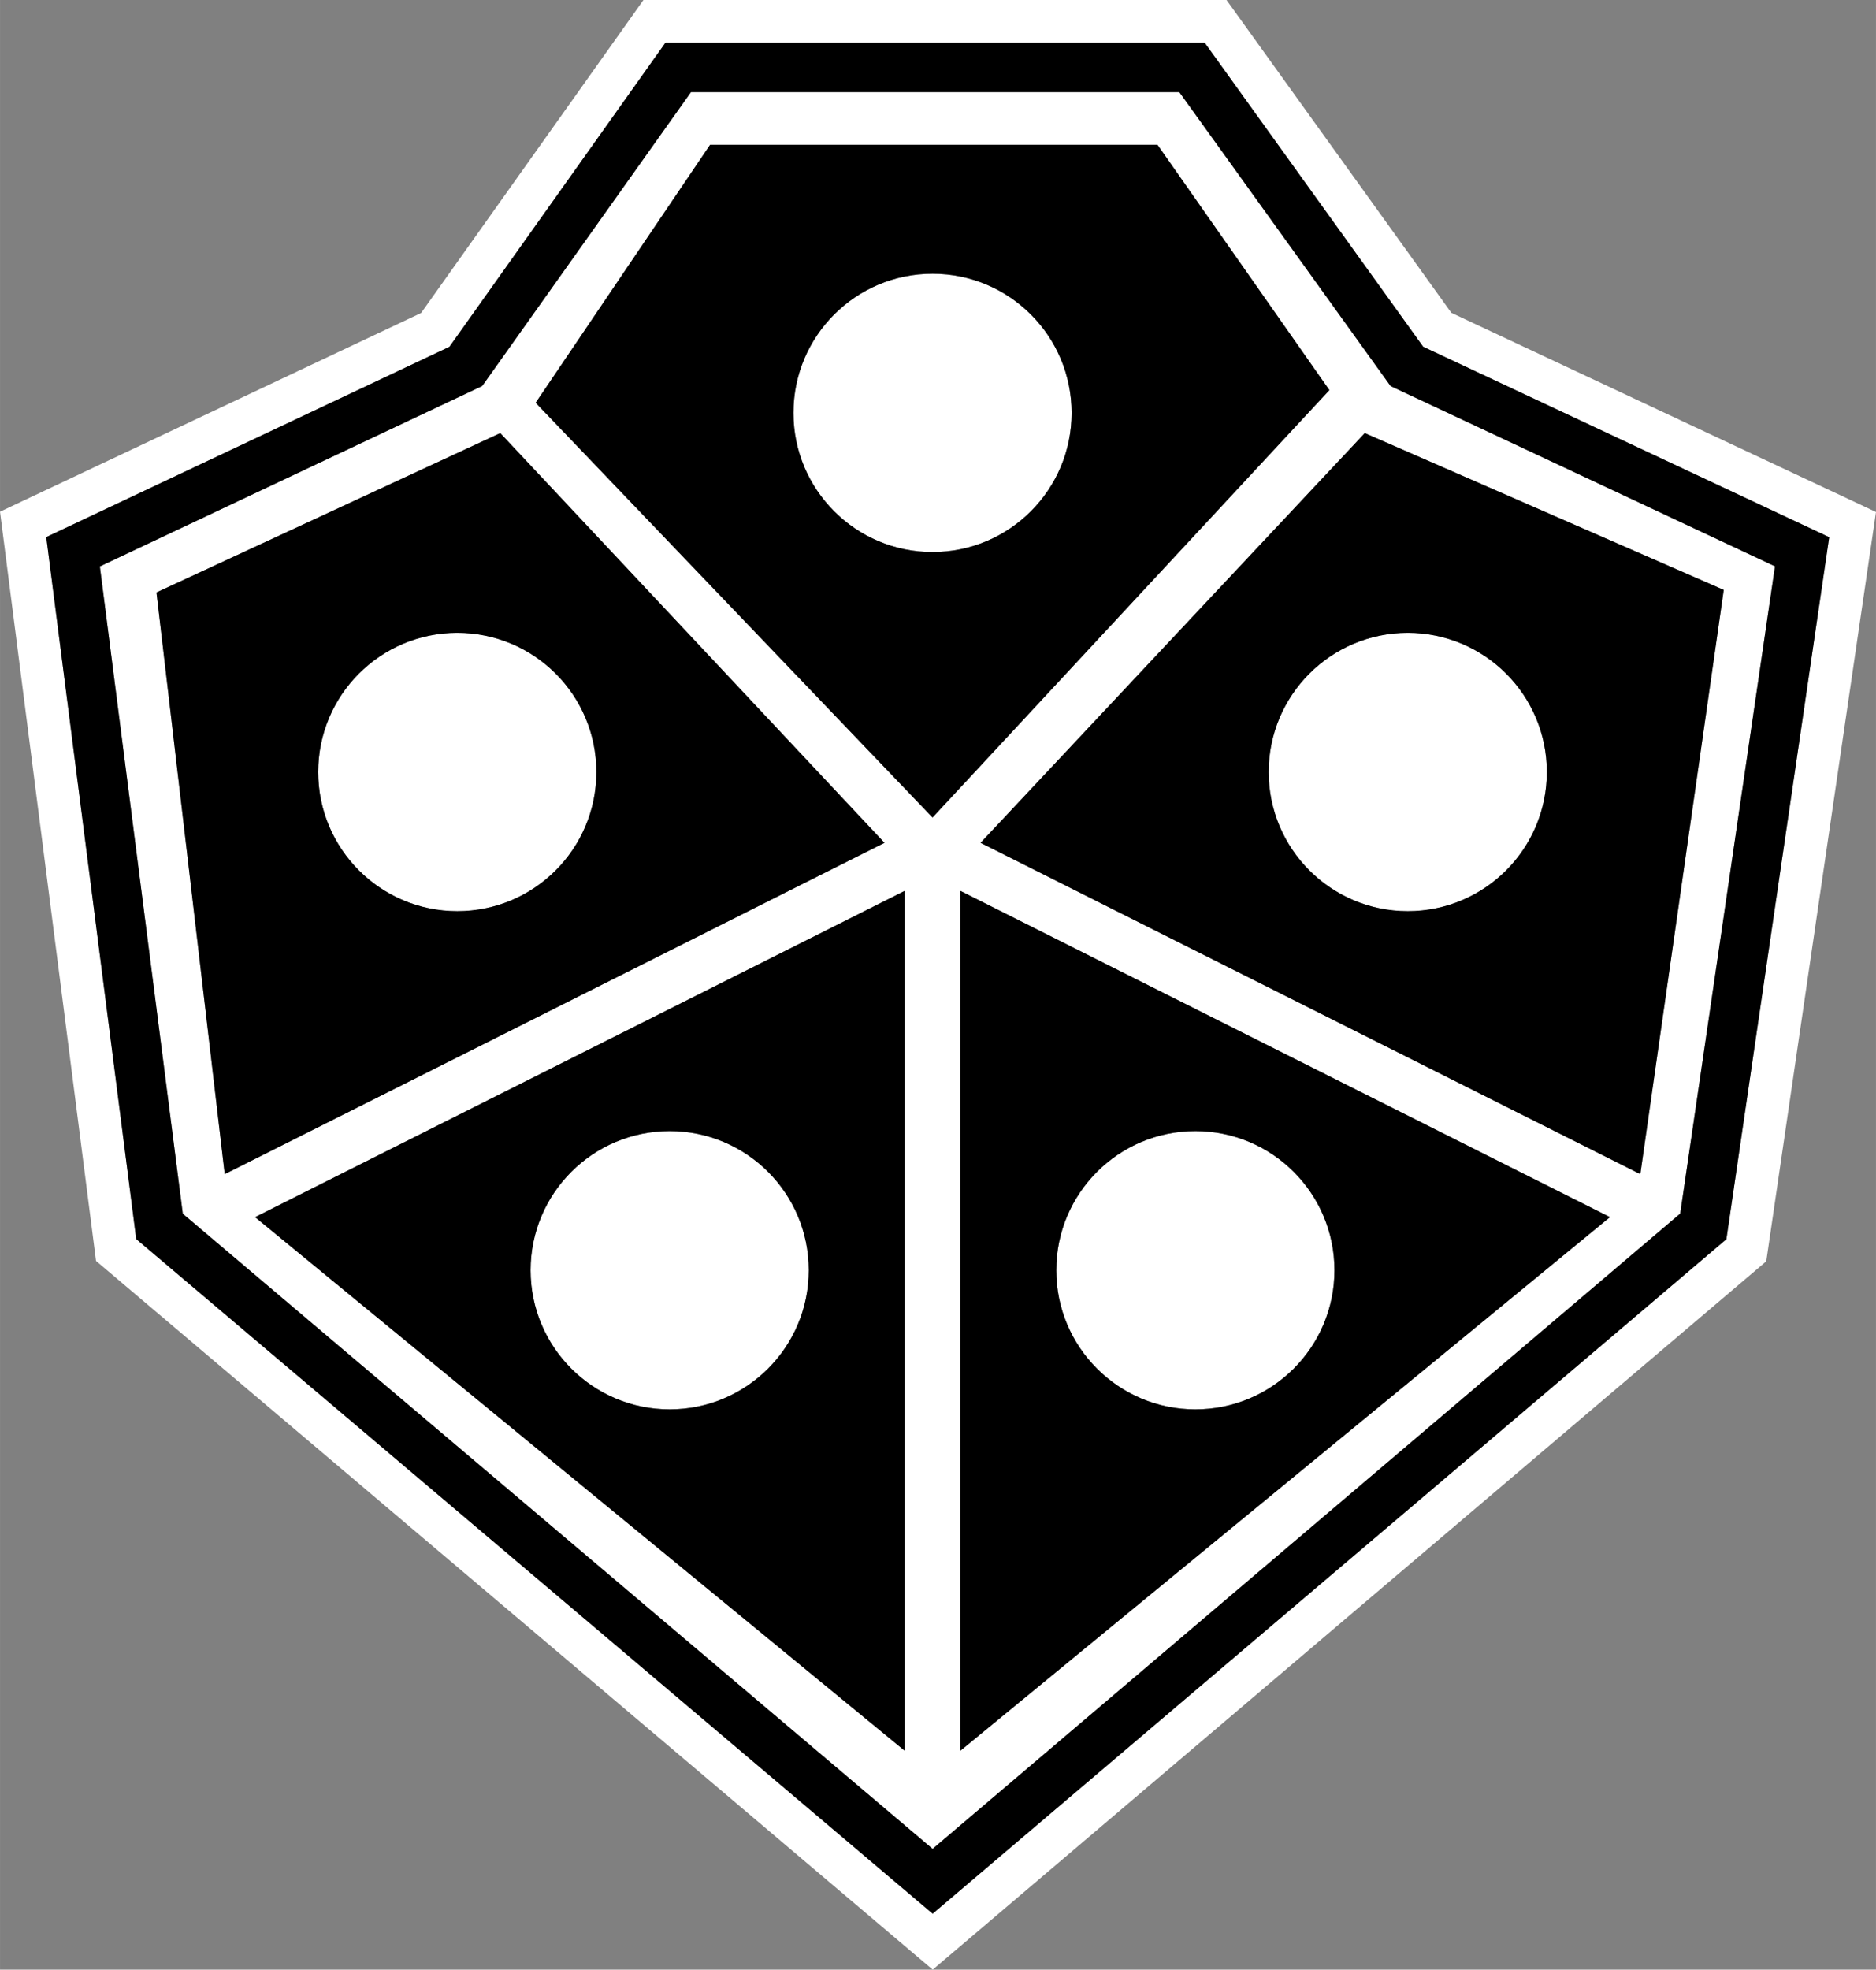 <?xml version="1.0" encoding="utf-8"?><!DOCTYPE svg PUBLIC "-//W3C//DTD SVG 1.1//EN" "http://www.w3.org/Graphics/SVG/1.1/DTD/svg11.dtd"><svg xmlns="http://www.w3.org/2000/svg" width="22.87" height="24" viewBox="-10.012 68.76 439.752 461.489"><rect x="-10.012" y="68.76" width="439.752" height="461.489" fill="#808080" stroke="none"/><path fill="#FFF" d="M129.782 249.643c0 18.006-14.596 32.603-32.603 32.603-18.006 0-32.603-14.597-32.603-32.603 0-18.007 14.596-32.603 32.603-32.603 18.007.001 32.603 14.596 32.603 32.603zm157.596 0c0 18.006 14.596 32.603 32.602 32.603 18.008 0 32.604-14.597 32.604-32.603 0-18.007-14.596-32.603-32.604-32.603-18.006.001-32.602 14.596-32.602 32.603zM146.966 398.979c18.007 0 32.603-14.596 32.603-32.603s-14.596-32.603-32.603-32.603c-18.005 0-32.603 14.596-32.603 32.603s14.597 32.603 32.603 32.603zm123.229 0c18.005 0 32.602-14.596 32.602-32.603s-14.597-32.603-32.602-32.603c-18.008 0-32.604 14.596-32.604 32.603s14.596 32.603 32.604 32.603zM208.58 132.897c-18.007 0-32.603 14.596-32.603 32.603s14.596 32.603 32.603 32.603c18.006 0 32.603-14.596 32.603-32.603s-14.597-32.603-32.603-32.603zm221.161 55.825l-25.722 175.564L208.623 530.25 12.493 364.194l-22.504-175.54 98.708-46.561 52.119-73.333h136.678l4.728 6.566 47.979 66.729 92.82 43.511 6.72 3.156zm-10.97 5.898l-3.893-1.827-91.279-42.786-49.494-68.837-1.732-2.409H145.979l-1.73 2.436-48.918 68.823-90.69 42.779-3.809 1.797.536 4.178 20.265 158.07.286 2.229 1.716 1.454 181.231 153.437 3.748 3.174 3.743-3.179 180.65-153.439 1.664-1.414.316-2.159 23.16-158.07.624-4.257zM317.32 159.854l88.746 41.598-22.219 151.654L208.6 501.954 32.833 353.141 13.39 201.475l88.254-41.628 1.373-.646.877-1.236 48.063-67.626h114.479l48.643 67.652.879 1.224 1.362.639zM42.664 343.859l154.657-77.624-90.068-95.995-80.588 37.331 15.999 136.288zm159.398-66.366l-152.287 76.44 152.287 125.029V277.493zm99.549-117.326l-40.293-57.478H156.435l-40.886 60.44 93.031 97.18 93.031-100.142zm65.775 193.766l-152.288-76.44v201.47l152.288-125.03zm26.664-146.954l-84.143-36.739-90.069 95.995 154.657 77.624 19.555-136.88z"/><path fill="#FFF" d="M97.179 272.246c-12.463 0-22.603-10.14-22.603-22.603s10.14-22.603 22.603-22.603 22.603 10.14 22.603 22.603-10.14 22.603-22.603 22.603zm49.787 116.733c-12.463 0-22.603-10.14-22.603-22.603s10.14-22.603 22.603-22.603 22.603 10.14 22.603 22.603-10.14 22.603-22.603 22.603zm61.614-200.877c-12.463 0-22.603-10.14-22.603-22.603s10.14-22.603 22.603-22.603c12.463 0 22.603 10.14 22.603 22.603s-10.14 22.603-22.603 22.603zm61.615 200.877c-12.464 0-22.604-10.14-22.604-22.603s10.14-22.603 22.604-22.603c12.463 0 22.602 10.14 22.602 22.603s-10.139 22.603-22.602 22.603zm49.785-116.733c-12.463 0-22.602-10.14-22.602-22.603s10.139-22.603 22.602-22.603c12.464 0 22.604 10.14 22.604 22.603s-10.14 22.603-22.604 22.603z"/><path d="M272.373 78.76l1.732 2.409 49.494 68.837 91.279 42.786 3.893 1.827-.623 4.257-23.16 158.07-.316 2.159-1.664 1.414-180.652 153.44-3.743 3.179-3.748-3.174-181.23-153.437-1.716-1.454-.286-2.229L1.368 198.773l-.536-4.178 3.809-1.797L95.33 150.02l48.918-68.824 1.73-2.436h126.395zm-5.938 11.579H151.957l-48.063 67.626-.877 1.236-1.373.646-88.254 41.628 19.444 151.666L208.6 501.954l175.247-148.848 22.219-151.654-88.746-41.598-1.363-.64-.879-1.224-48.643-67.651zm-5.117 12.35l40.293 57.478-93.031 100.142-93.031-97.18 40.886-60.44h104.883zm-52.738 30.208c-18.007 0-32.603 14.596-32.603 32.603s14.596 32.603 32.603 32.603c18.006 0 32.603-14.596 32.603-32.603s-14.597-32.603-32.603-32.603zm-6.518 144.596v201.47L49.775 353.933l152.287-76.44zm-55.096 56.281c-18.005 0-32.603 14.596-32.603 32.603s14.597 32.603 32.603 32.603c18.007 0 32.603-14.596 32.603-32.603s-14.596-32.603-32.603-32.603zM107.253 170.24l90.068 95.995-154.657 77.624-15.999-136.288 80.588-37.331zm-10.074 46.801c-18.006 0-32.603 14.596-32.603 32.603 0 18.006 14.596 32.603 32.603 32.603s32.603-14.597 32.603-32.603c0-18.008-14.596-32.603-32.603-32.603zm117.919 60.452v201.47l152.288-125.029-152.288-76.441zm55.097 56.281c18.005 0 32.602 14.596 32.602 32.603S288.2 398.98 270.195 398.98c-18.008 0-32.604-14.596-32.604-32.603s14.596-32.603 32.604-32.603zm39.713-163.534l-90.069 95.995 154.657 77.624 19.555-136.88-84.143-36.739zm10.072 46.801c18.008 0 32.604 14.596 32.604 32.603 0 18.006-14.596 32.603-32.604 32.603-18.006 0-32.602-14.597-32.602-32.603 0-18.008 14.596-32.603 32.602-32.603z"/></svg>